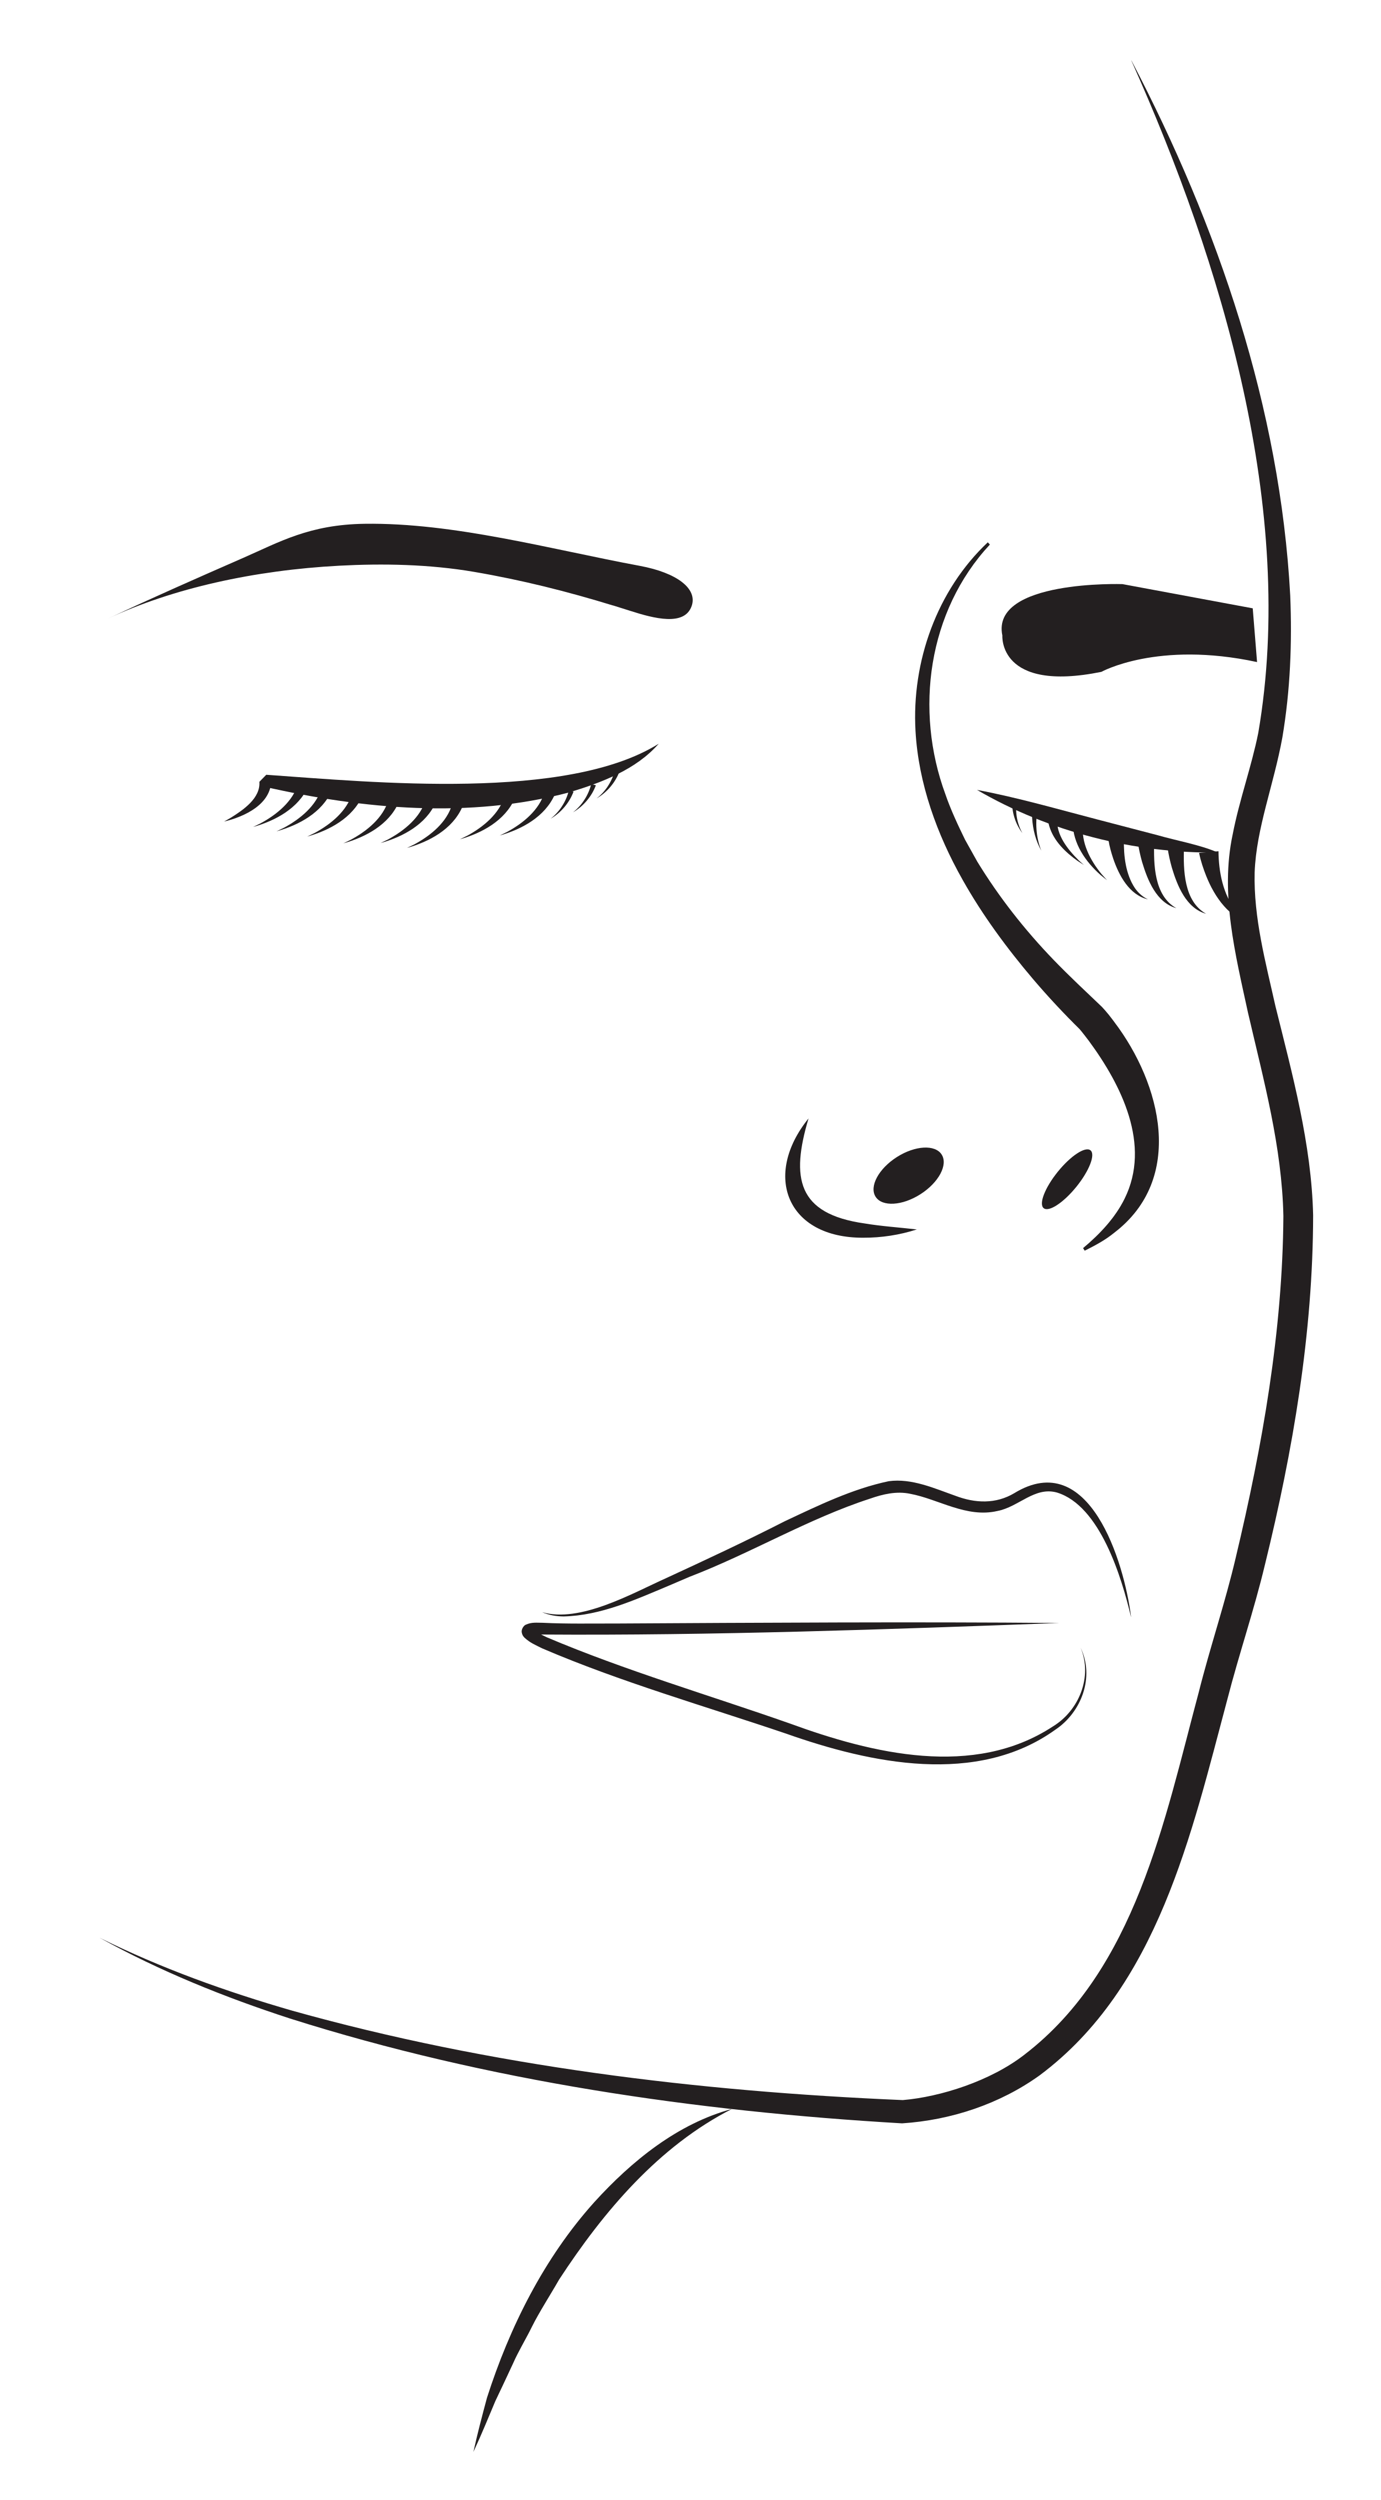 <svg width="110" height="199" viewBox="0 0 110 199" fill="none" xmlns="http://www.w3.org/2000/svg">
<g clip-path="url(#clip0_133_2)">
<path d="M90.127 4.826C97.015 17.99 101.964 32.484 102.77 47.406C102.923 51.165 102.779 54.933 102.144 58.702C101.458 62.482 100.064 65.941 99.936 69.443C99.844 73.058 100.811 76.593 101.595 80.109C102.928 85.484 104.468 91.086 104.594 96.739C104.581 106.124 102.99 115.467 100.755 124.557C99.895 128.165 98.681 131.699 97.761 135.282C94.898 145.98 92.228 158.175 82.82 165.2C79.633 167.493 75.748 168.776 71.853 169.029C55.359 168.068 38.875 165.677 23.1 160.684C17.87 158.985 12.744 156.916 7.93 154.252C12.85 156.695 18.028 158.546 23.29 160.063C39.093 164.487 55.55 166.483 71.91 167.177C74.906 166.924 78.913 165.659 81.621 163.544C90.457 156.746 92.739 144.952 95.487 134.696C96.393 131.097 97.592 127.58 98.434 123.975C100.556 115.081 102.164 105.959 102.225 96.801C102.107 91.278 100.665 86.046 99.407 80.621C98.407 76.002 97.174 71.168 98.184 66.434C98.71 63.699 99.693 61.004 100.226 58.334C103.264 40.618 97.345 20.965 90.116 4.826L90.127 4.826Z" fill="#231F20"/>
<path d="M78.84 43.357C73.908 48.66 72.836 56.541 75.304 63.229C75.71 64.421 76.319 65.722 76.876 66.858C77.099 67.257 77.63 68.211 77.844 68.591C79.573 71.421 81.645 74.054 83.948 76.437C85.183 77.716 86.486 78.926 87.771 80.153C88.149 80.554 88.459 80.95 88.758 81.357C92.492 86.282 94.406 93.822 88.744 98.138C88.032 98.723 87.213 99.153 86.4 99.562L86.27 99.356C87.638 98.213 88.842 96.913 89.575 95.424C91.702 91.132 89.33 86.392 86.734 82.864C86.485 82.536 86.213 82.181 85.976 81.904L86.047 81.977C84.734 80.686 83.477 79.341 82.282 77.938C80.203 75.489 78.254 72.849 76.679 70.046C74.633 66.429 73.157 62.371 72.923 58.196C72.606 52.68 74.627 46.982 78.68 43.171L78.844 43.35L78.84 43.357Z" fill="#231F20"/>
<path d="M85.737 94.472C86.766 93.2 87.269 91.901 86.86 91.571C86.452 91.24 85.286 92.003 84.257 93.275C83.227 94.547 82.724 95.847 83.133 96.177C83.541 96.507 84.707 95.744 85.737 94.472Z" fill="#231F20"/>
<path d="M73.318 95.064C74.771 94.136 75.527 92.723 75.006 91.908C74.485 91.092 72.885 91.184 71.432 92.111C69.979 93.039 69.223 94.452 69.744 95.268C70.265 96.083 71.865 95.992 73.318 95.064Z" fill="#231F20"/>
<path d="M64.401 89.035C62.986 93.778 63.501 96.629 68.856 97.39C70.2 97.617 71.596 97.703 73.028 97.87C71.656 98.309 70.224 98.535 68.755 98.528C62.674 98.554 60.73 93.571 64.402 89.031L64.401 89.035Z" fill="#231F20"/>
<path d="M90.083 128.702C89.337 125.538 87.613 119.867 84.199 118.816C82.412 118.311 81.141 119.965 79.448 120.281C76.989 120.857 74.754 119.334 72.506 118.915C71.422 118.684 70.328 118.94 69.307 119.298C64.386 120.894 59.805 123.65 54.904 125.529L53.302 126.215C50.621 127.338 47.852 128.608 44.895 128.676C44.307 128.672 43.713 128.57 43.177 128.337C46.205 129.205 50.286 126.875 53.038 125.637C56.222 124.17 59.367 122.701 62.501 121.102C65.153 119.858 67.882 118.521 70.786 117.912C72.624 117.658 74.454 118.494 76.072 119.062C77.68 119.679 79.327 119.736 80.792 118.862C86.756 115.22 89.53 124.296 90.091 128.699L90.083 128.702Z" fill="#231F20"/>
<path d="M84.311 129.2C70.931 129.699 56.568 130.214 43.185 130.117C42.901 130.101 42.554 130.107 42.338 130.16C42.353 130.15 42.375 130.144 42.43 130.075C42.48 130.016 42.506 129.873 42.491 129.811C42.452 129.675 42.44 129.707 42.461 129.716C42.736 129.951 43.221 130.181 43.584 130.349C49.716 132.951 56.588 134.977 62.905 137.196C69.495 139.606 77.563 141.566 83.865 137.434C85.951 136.166 87.045 133.473 86.071 131.162C87.199 133.493 86.153 136.3 84.052 137.698C77.81 142.172 69.354 140.385 62.628 138.01C56.243 135.846 49.368 133.873 43.181 131.215C42.669 130.955 42.252 130.801 41.781 130.37C41.717 130.291 41.619 130.228 41.562 129.968C41.503 129.737 41.691 129.405 41.89 129.33C42.375 129.115 42.761 129.184 43.22 129.181C45.154 129.279 47.117 129.234 49.073 129.24C60.363 129.176 73.023 129.095 84.311 129.197L84.311 129.2Z" fill="#231F20"/>
<path d="M48.826 48.2C45.188 47.085 41.589 46.178 37.752 45.522C34.183 44.913 30.493 44.849 27.024 45.033C20.291 45.39 13.762 46.82 8.581 49.253C12.101 47.6 15.726 46.006 19.357 44.417C22.274 43.141 24.645 41.758 29.042 41.696C36.154 41.595 43.818 43.716 50.968 45.046C53.902 45.591 55.589 46.855 55.087 48.257C54.51 49.863 52.115 49.241 50.203 48.628C49.746 48.483 49.284 48.337 48.83 48.196L48.826 48.2Z" fill="#231F20"/>
<path d="M99.781 48.425L89.408 46.498C89.408 46.498 78.91 46.148 79.84 50.59C79.84 50.59 79.504 55.152 87.732 53.482C87.732 53.482 92.194 50.993 100.128 52.704L99.784 48.429L99.781 48.425Z" fill="#231F20"/>
<path d="M58.32 167.873C52.47 170.843 48.067 176.057 44.535 181.464C43.917 182.552 42.908 184.123 42.362 185.236C41.88 186.216 41.301 187.151 40.861 188.152C40.561 188.813 39.778 190.459 39.459 191.13C38.892 192.481 38.335 193.839 37.707 195.186C38.023 193.746 38.403 192.312 38.787 190.879C40.6 185.227 43.342 179.751 47.329 175.311C50.309 172.032 53.979 169.044 58.324 167.877L58.32 167.873Z" fill="#231F20"/>
<path d="M52.471 59.202C50.649 61.28 47.905 62.302 45.319 63.084C37.381 65.185 28.968 64.419 21.061 62.627L21.608 62.066C21.617 64.03 19.482 65.007 17.846 65.402L18.383 65.097C19.386 64.468 20.753 63.541 20.66 62.236L21.208 61.675C29.76 62.276 45.157 63.782 52.471 59.202Z" fill="#231F20"/>
<path d="M97.002 67.87C90.323 67.927 83.605 66.241 77.819 62.879C81.074 63.489 84.253 64.415 87.449 65.245L92.213 66.488C93.598 66.894 95.715 67.274 97.006 67.87L97.002 67.87Z" fill="#231F20"/>
<path d="M24.558 62.593C23.765 64.357 21.933 65.333 20.158 65.832L20.763 65.538C22.044 64.845 23.334 63.798 23.755 62.364L24.554 62.593L24.558 62.593Z" fill="#231F20"/>
<path d="M26.426 62.94C25.634 64.704 23.802 65.68 22.027 66.179L22.632 65.885C23.913 65.192 25.203 64.145 25.623 62.711L26.423 62.94L26.426 62.94Z" fill="#231F20"/>
<path d="M28.865 63.359C28.073 65.123 26.241 66.099 24.465 66.598L25.071 66.304C26.352 65.611 27.642 64.564 28.062 63.13L28.861 63.359L28.865 63.359Z" fill="#231F20"/>
<path d="M31.748 63.897C30.956 65.661 29.125 66.637 27.349 67.136L27.954 66.842C29.235 66.149 30.525 65.102 30.945 63.668L31.745 63.897L31.748 63.897Z" fill="#231F20"/>
<path d="M34.714 63.873C33.922 65.637 32.09 66.613 30.314 67.112L30.92 66.817C32.201 66.124 33.491 65.078 33.911 63.643L34.711 63.873L34.714 63.873Z" fill="#231F20"/>
<path d="M36.815 64.262C36.023 66.026 34.191 67.002 32.416 67.501L33.021 67.207C34.302 66.513 35.592 65.467 36.012 64.032L36.812 64.262L36.815 64.262Z" fill="#231F20"/>
<path d="M41.003 63.57C40.214 65.327 38.397 66.311 36.628 66.814L37.23 66.52C38.504 65.826 39.783 64.776 40.203 63.344L41.003 63.57Z" fill="#231F20"/>
<path d="M44.183 63.266C43.394 65.022 41.577 66.007 39.808 66.51L40.41 66.215C41.684 65.522 42.963 64.471 43.383 63.04L44.183 63.266Z" fill="#231F20"/>
<path d="M86.273 65.601C86.08 67.048 86.84 68.488 87.742 69.582L88.18 70.073L87.666 69.657C86.469 68.597 85.456 67.154 85.449 65.49L86.269 65.604L86.273 65.601Z" fill="#231F20"/>
<path d="M84.21 65.189C84.12 66.458 85.041 67.611 85.902 68.468L86.332 68.857L85.844 68.54C84.872 67.85 83.943 66.964 83.584 65.789C83.523 65.572 83.472 65.389 83.474 65.1L84.21 65.189Z" fill="#231F20"/>
<path d="M47.464 62.512C47.124 63.417 46.46 64.184 45.638 64.669C46.005 64.379 46.32 64.032 46.562 63.645C46.8 63.276 46.994 62.836 47.087 62.415L47.464 62.512Z" fill="#231F20"/>
<path d="M81.006 63.73C80.834 64.601 81.001 65.542 81.438 66.325C80.87 65.575 80.57 64.619 80.623 63.665L81.006 63.73Z" fill="#231F20"/>
<path d="M82.675 64.283C82.442 65.414 82.51 66.641 82.944 67.72C82.497 66.933 82.27 66.032 82.213 65.13C82.194 64.822 82.192 64.526 82.222 64.203L82.675 64.283Z" fill="#231F20"/>
<path d="M45.684 63.018C45.344 63.923 44.68 64.691 43.859 65.175C44.225 64.885 44.541 64.538 44.783 64.151C45.02 63.782 45.215 63.342 45.307 62.921L45.684 63.018Z" fill="#231F20"/>
<path d="M49.35 61.402C49.01 62.306 48.346 63.074 47.524 63.559C47.891 63.269 48.206 62.922 48.448 62.535C48.686 62.166 48.88 61.725 48.973 61.304L49.35 61.402Z" fill="#231F20"/>
<path d="M97.055 67.761C97.068 69.389 97.411 71.188 98.445 72.51C98.811 72.946 99.27 73.307 99.816 73.558C97.946 73.171 96.742 71.407 96.075 69.727C95.841 69.136 95.649 68.566 95.51 67.897L97.055 67.761Z" fill="#231F20"/>
<path d="M94.304 67.443C94.253 69.245 94.282 71.734 96.067 72.741C94.475 72.294 93.774 70.507 93.339 69.06C93.195 68.543 93.079 68.038 92.999 67.474L94.304 67.44L94.304 67.443Z" fill="#231F20"/>
<path d="M91.935 66.999C91.884 68.801 91.914 71.29 93.698 72.297C92.106 71.85 91.405 70.063 90.97 68.616C90.826 68.099 90.71 67.594 90.63 67.031L91.935 66.996L91.935 66.999Z" fill="#231F20"/>
<path d="M89.522 66.827C89.496 68.132 89.659 69.589 90.401 70.703C90.662 71.072 91.005 71.391 91.438 71.596C89.949 71.241 89.136 69.704 88.674 68.361C88.517 67.882 88.384 67.424 88.294 66.895L89.519 66.827L89.522 66.827Z" fill="#231F20"/>
</g>
<defs>
<clipPath id="clip0_133_2">
<rect width="99" height="193" fill="white" transform="translate(11 0.368) rotate(3.225)"/>
</clipPath>
</defs>
</svg>

